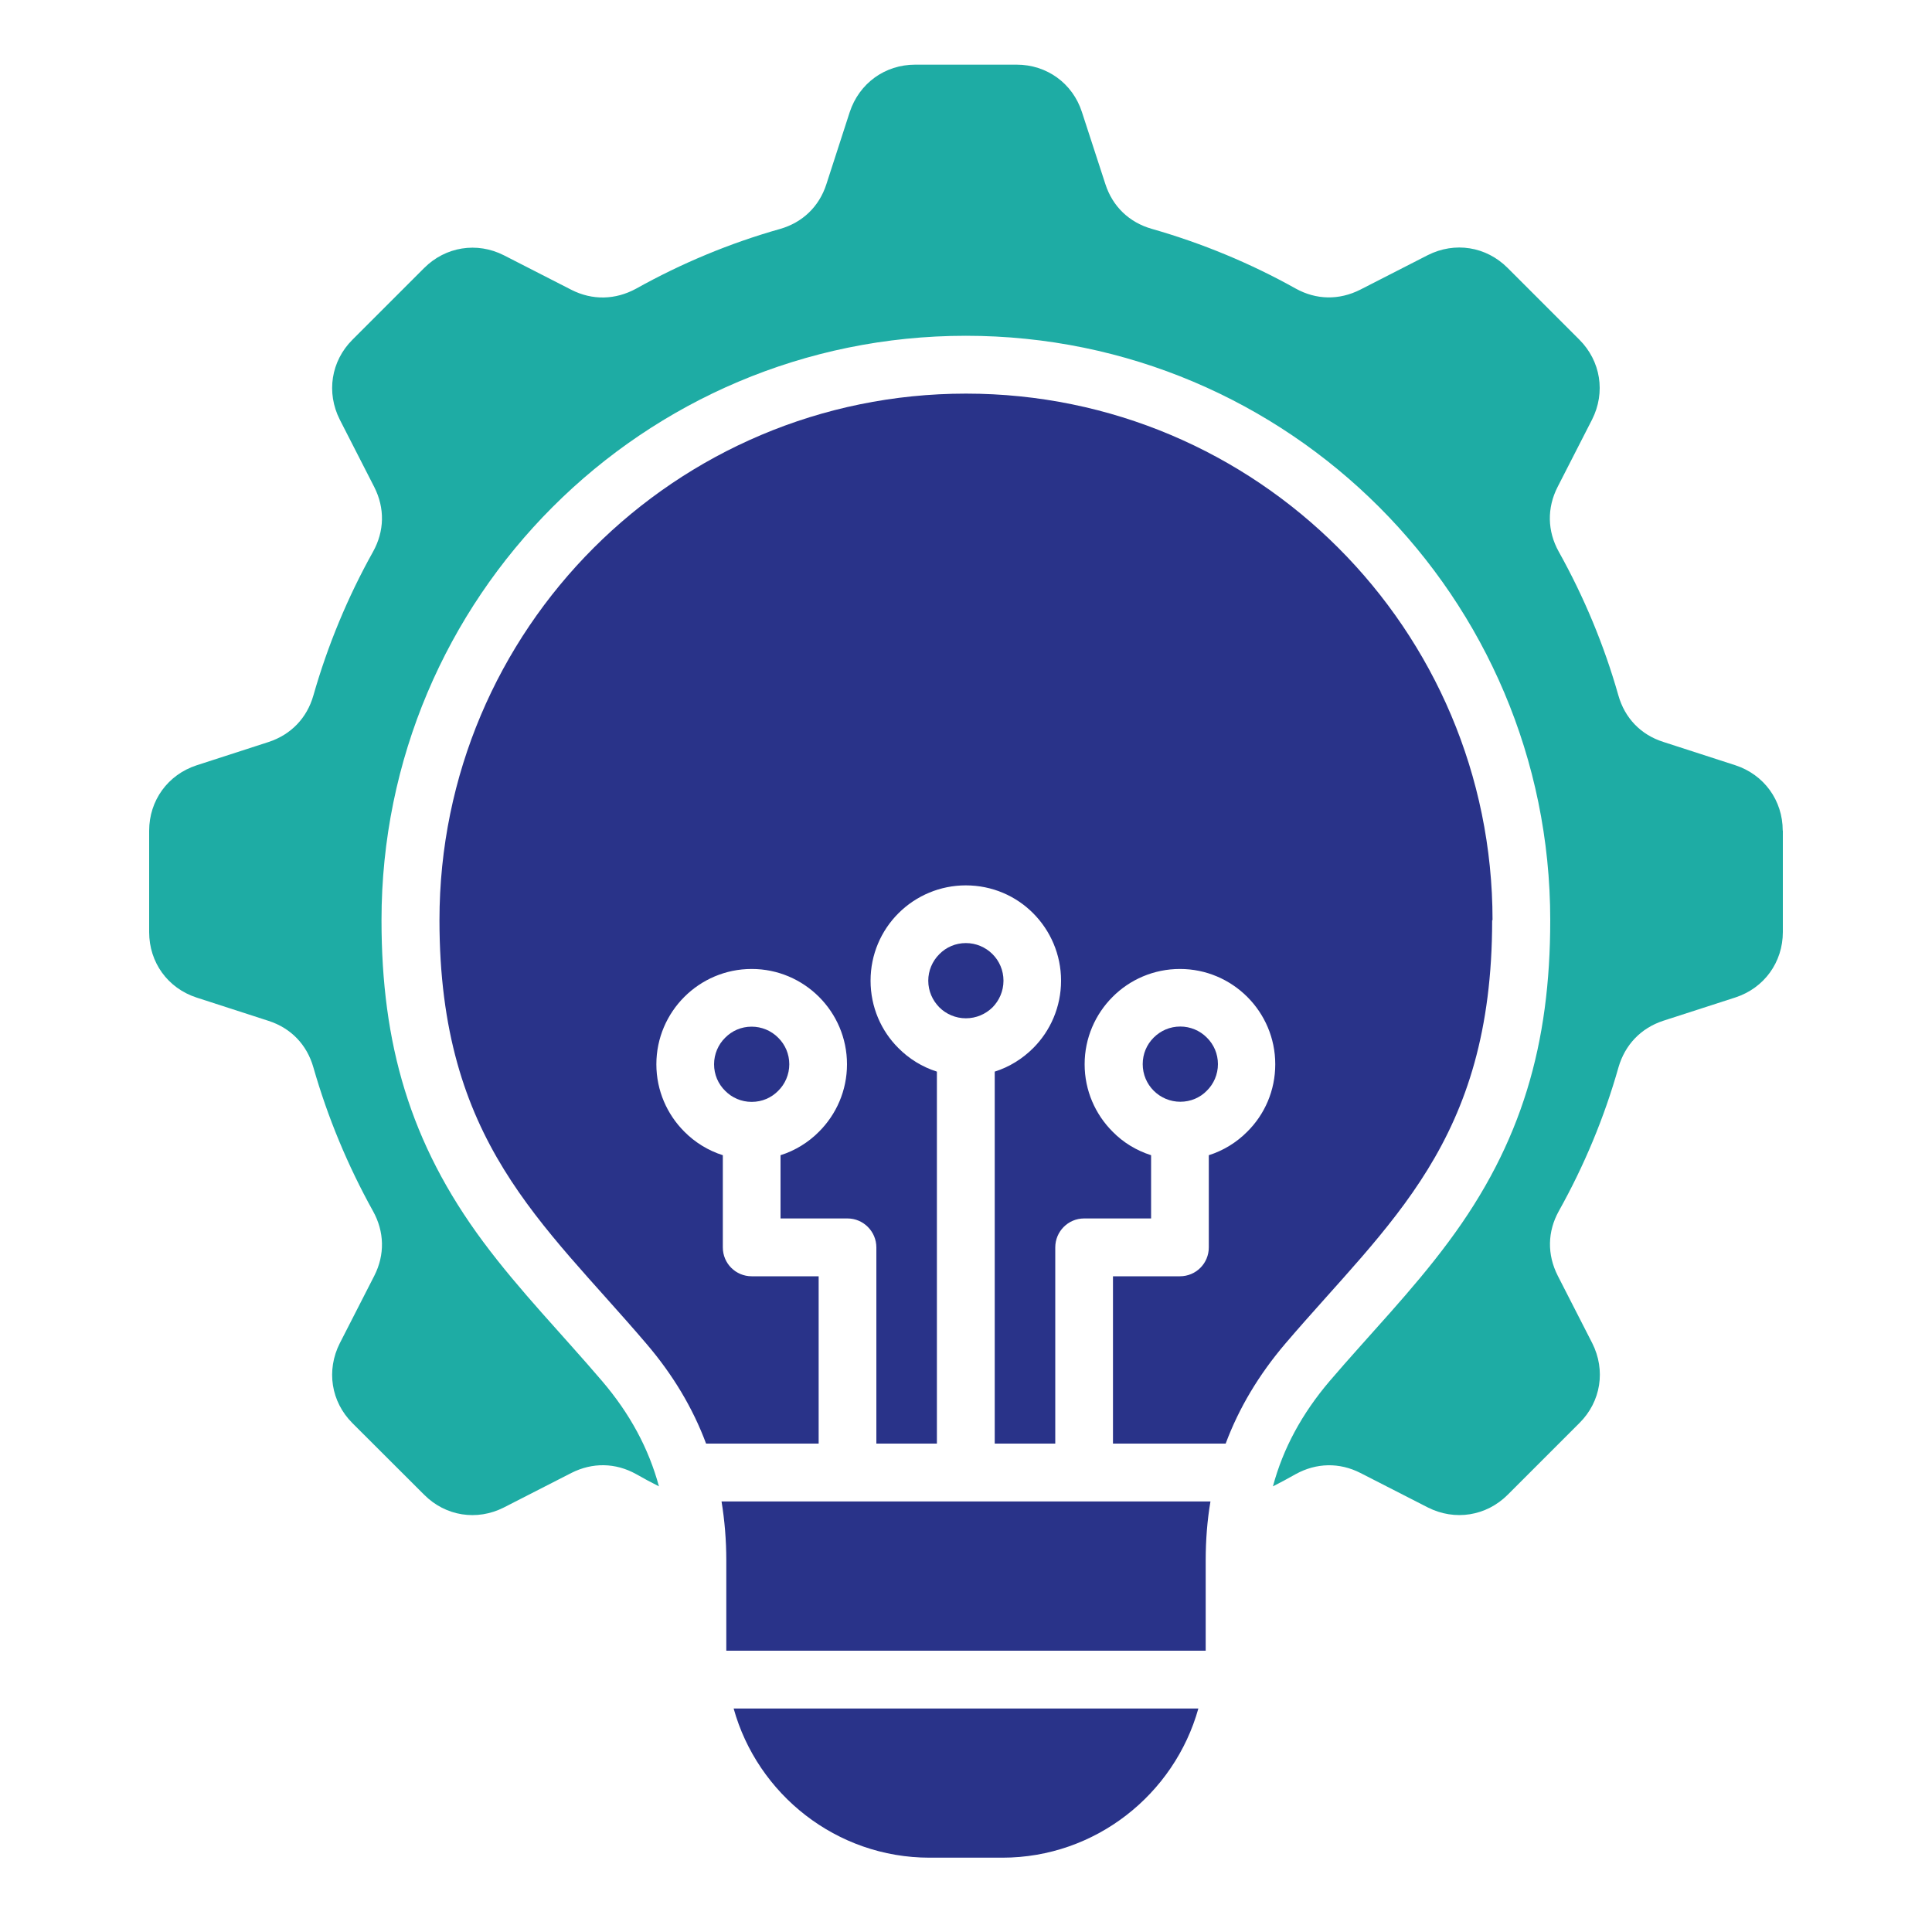 <?xml version="1.0" encoding="UTF-8"?>
<svg id="Layer_1" xmlns="http://www.w3.org/2000/svg" viewBox="0 0 150 150">
  <defs>
    <style>
      .cls-1 {
        fill: #1eaca4;
      }

      .cls-2 {
        fill: #293389;
      }
    </style>
  </defs>
  <path class="cls-1" d="M138.42,64.49v7.87c0,2.35-1.45,4.35-3.68,5.08l-5.6,1.81c-1.74.57-2.97,1.86-3.48,3.61-1.11,3.93-2.68,7.67-4.63,11.16-.89,1.6-.92,3.38-.09,5.02l2.68,5.24c1.06,2.1.68,4.54-.99,6.2l-5.57,5.57c-1.66,1.66-4.1,2.05-6.2.99l-5.24-2.68c-1.63-.83-3.42-.79-5.02.09-.58.33-1.18.65-1.77.95.79-2.95,2.25-5.64,4.4-8.17,3.08-3.6,6.41-7,9.23-10.81,5.72-7.68,7.9-15.42,7.9-24.98,0-25.05-20.31-45.37-45.37-45.37s-45.37,20.32-45.37,45.37c0,9.57,2.19,17.3,7.9,24.98,2.83,3.81,6.16,7.21,9.23,10.81,2.16,2.53,3.61,5.22,4.41,8.17-.6-.3-1.19-.62-1.77-.95-1.6-.89-3.39-.92-5.03-.09l-5.24,2.68c-2.09,1.06-4.53.68-6.19-.99l-5.57-5.56c-1.66-1.66-2.04-4.1-.98-6.2l2.68-5.24c.83-1.63.79-3.42-.1-5.02-1.96-3.53-3.52-7.28-4.63-11.16-.5-1.76-1.74-3.05-3.48-3.61l-5.59-1.81c-2.24-.73-3.68-2.73-3.68-5.08v-7.87c0-2.35,1.45-4.35,3.68-5.08l5.59-1.81c1.74-.57,2.98-1.86,3.48-3.61,1.11-3.89,2.66-7.63,4.63-11.16.89-1.6.93-3.38.1-5.02l-2.68-5.24c-1.06-2.1-.68-4.54.98-6.2l5.57-5.57c1.66-1.66,4.1-2.05,6.19-.99l5.24,2.68c1.63.83,3.42.79,5.03-.09,3.53-1.97,7.27-3.53,11.16-4.63,1.76-.5,3.05-1.74,3.61-3.48l1.81-5.59c.74-2.24,2.73-3.69,5.09-3.69h7.87c2.35,0,4.35,1.45,5.07,3.68l1.82,5.59c.56,1.74,1.85,2.98,3.61,3.48,3.92,1.12,7.67,2.68,11.16,4.63,1.6.89,3.38.92,5.02.09l5.24-2.68c2.1-1.06,4.53-.68,6.2.99l5.57,5.57c1.66,1.66,2.05,4.1.99,6.2l-2.68,5.24c-.83,1.63-.8,3.42.09,5.02,1.97,3.53,3.53,7.28,4.63,11.16.5,1.76,1.73,3.05,3.48,3.61l5.59,1.81c2.24.73,3.69,2.73,3.69,5.08h0Z"/>
  <path class="cls-2" d="M77.91,76.14c0-.8-.32-1.53-.85-2.06-.55-.55-1.29-.86-2.07-.86-.8,0-1.53.32-2.06.86-.55.55-.86,1.29-.86,2.06,0,.81.33,1.53.86,2.07.52.52,1.26.85,2.06.85s1.53-.32,2.07-.85c.52-.53.85-1.26.85-2.07Z"/>
  <path class="cls-2" d="M115.88,71.44c0-22.58-18.31-40.88-40.88-40.88s-40.88,18.3-40.88,40.88c0,17.22,7.99,23.42,16.06,32.88,2.07,2.42,3.61,5,4.64,7.76h8.74v-12.99h-5.2c-1.24,0-2.24-1-2.24-2.24v-7.16c-1.14-.36-2.17-1-2.99-1.83-1.34-1.34-2.17-3.19-2.17-5.23s.83-3.89,2.17-5.23c1.34-1.34,3.19-2.17,5.23-2.17s3.89.83,5.23,2.17c1.34,1.34,2.17,3.19,2.17,5.23s-.83,3.89-2.17,5.23c-.82.83-1.85,1.47-2.99,1.83v4.91h5.2c1.23,0,2.24,1.01,2.24,2.25v15.23h4.7v-28.88c-1.14-.36-2.17-1-2.99-1.83-1.34-1.33-2.16-3.19-2.16-5.23s.82-3.89,2.16-5.23c1.39-1.39,3.27-2.17,5.23-2.17,2.05,0,3.9.82,5.24,2.17,1.33,1.34,2.16,3.19,2.16,5.23s-.83,3.9-2.16,5.23c-.83.83-1.85,1.47-2.99,1.83v28.88h4.7v-15.23c0-1.24,1-2.25,2.24-2.25h5.2v-4.91c-1.13-.36-2.16-.98-2.99-1.83-1.34-1.34-2.17-3.19-2.17-5.23s.83-3.89,2.17-5.23c1.33-1.34,3.19-2.17,5.23-2.17s3.89.83,5.23,2.17c1.34,1.34,2.17,3.19,2.17,5.23s-.82,3.89-2.17,5.23c-.82.83-1.85,1.47-2.99,1.83v7.16c0,1.24-1,2.24-2.24,2.24h-5.2v12.99h8.75c1.03-2.76,2.57-5.34,4.63-7.76,8.08-9.46,16.06-15.66,16.06-32.88h0Z"/>
  <path class="cls-2" d="M60.42,80.57c-.54-.55-1.29-.86-2.06-.86-.81,0-1.53.32-2.06.86-.53.52-.86,1.26-.86,2.06s.32,1.53.86,2.06c.52.53,1.25.86,2.06.86s1.53-.32,2.06-.86c.53-.52.86-1.26.86-2.06s-.32-1.53-.86-2.06Z"/>
  <path class="cls-2" d="M93.7,84.68c.53-.52.86-1.26.86-2.06s-.32-1.53-.86-2.06c-.54-.55-1.29-.86-2.06-.86-.81,0-1.53.32-2.07.86s-.85,1.26-.85,2.06.32,1.53.85,2.06c.55.55,1.29.86,2.07.86.8,0,1.54-.32,2.06-.86Z"/>
  <path class="cls-2" d="M72.17,144.23h5.65c7.23,0,13.36-4.92,15.22-11.58h-36.08c1.85,6.66,7.98,11.58,15.21,11.58Z"/>
  <path class="cls-2" d="M56.39,121.15v7.01h37.22v-7.01c0-1.58.12-3.11.37-4.58h-37.96c.24,1.47.37,3,.37,4.58Z"/>
</svg>